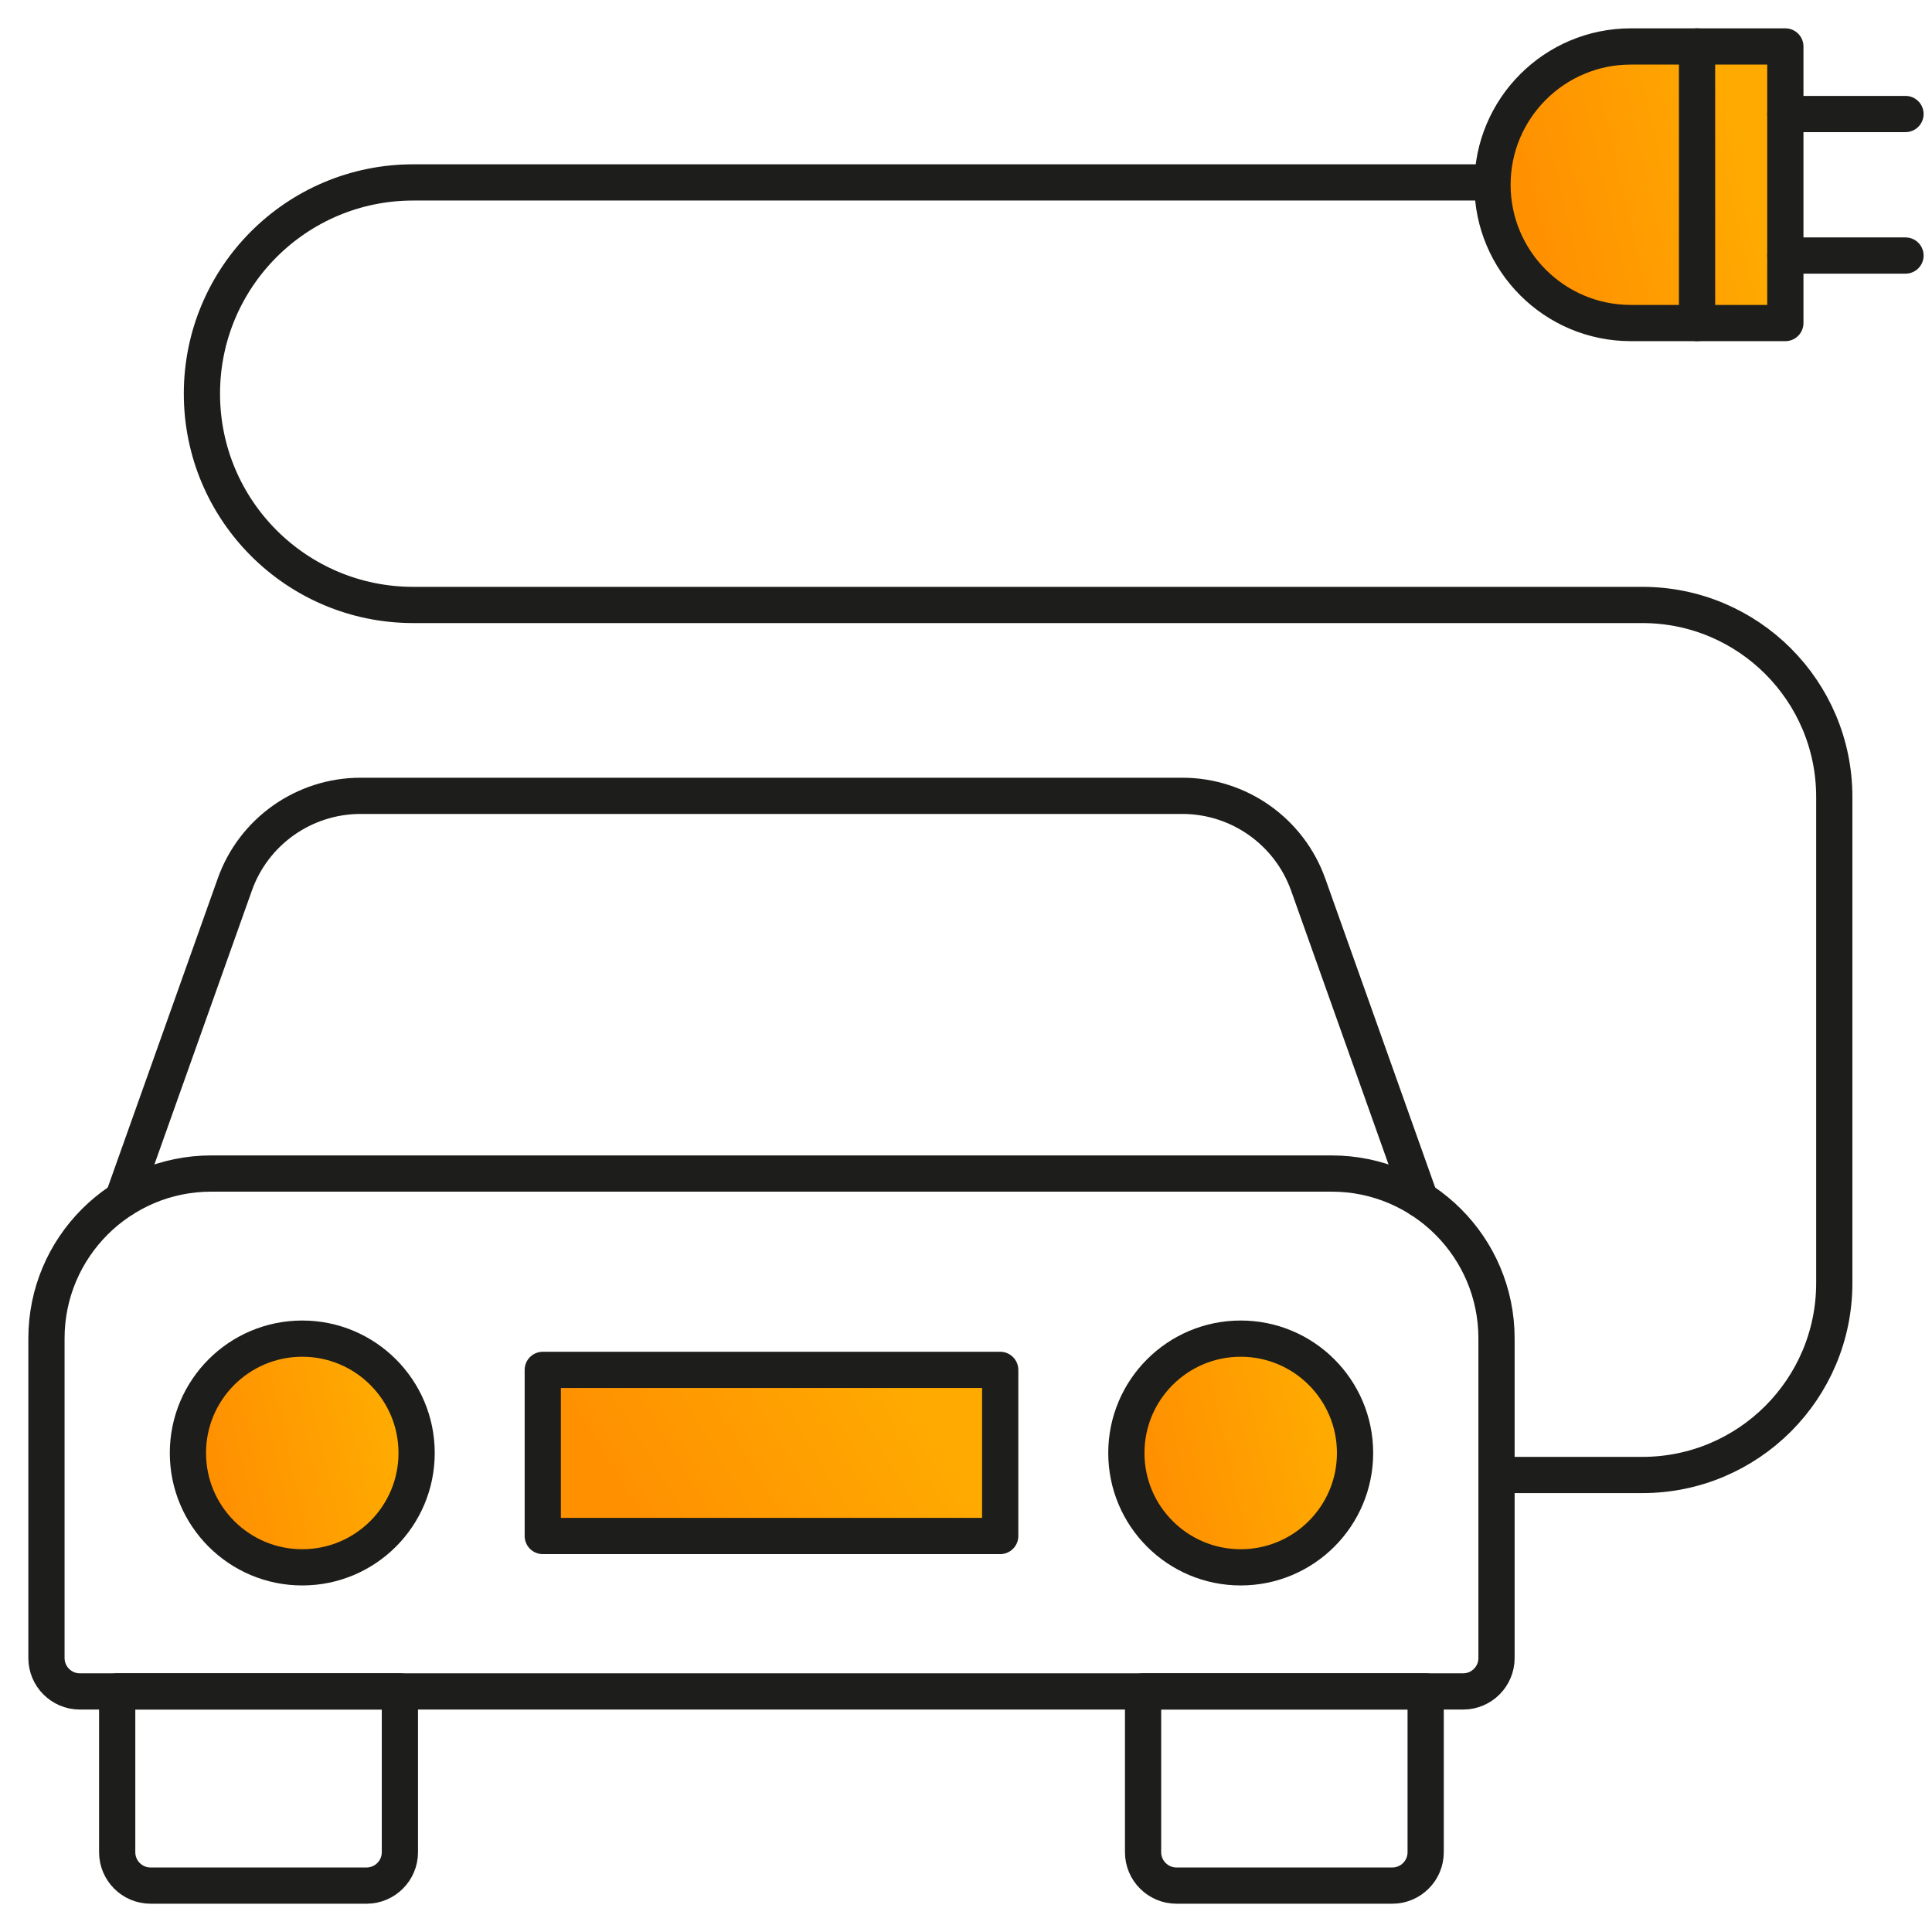 <svg width="64" height="64" viewBox="0 0 64 64" fill="none" xmlns="http://www.w3.org/2000/svg">
<path d="M49.715 48.861H54.405C57.916 48.861 60.763 46.014 60.763 42.503V26.398C60.763 22.887 57.916 20.04 54.405 20.04H13.688C9.822 20.04 6.689 16.908 6.689 13.041C6.689 9.175 9.822 6.043 13.688 6.043H49.437" stroke="#1D1D1B" stroke-width="1.2" stroke-linecap="round" stroke-linejoin="round"/>
<path d="M54.022 1.539H59.142V10.701H54.022C51.492 10.701 49.441 8.647 49.441 6.12C49.441 3.589 51.496 1.539 54.022 1.539Z" fill="url(#paint0_linear_4986_10312)" stroke="#1D1D1B" stroke-width="1.2" stroke-linecap="round" stroke-linejoin="round"/>
<path d="M56.217 1.539V10.701" stroke="#1D1D1B" stroke-width="1.2" stroke-linecap="round" stroke-linejoin="round"/>
<path d="M59.142 3.777H63.122" stroke="#1D1D1B" stroke-width="1.2" stroke-linecap="round" stroke-linejoin="round"/>
<path d="M59.142 8.465H63.122" stroke="#1D1D1B" stroke-width="1.2" stroke-linecap="round" stroke-linejoin="round"/>
<path d="M6.998 38.875H44.114C47.126 38.875 49.574 41.32 49.574 44.335V54.926C49.574 55.535 49.078 56.031 48.469 56.031H2.644C2.035 56.031 1.539 55.535 1.539 54.926V44.335C1.539 41.324 3.983 38.875 6.998 38.875Z" stroke="#1D1D1B" stroke-width="1.2" stroke-linecap="round" stroke-linejoin="round"/>
<path d="M33.133 45.379H17.98V50.882H33.133V45.379Z" fill="url(#paint1_linear_4986_10312)" stroke="#1D1D1B" stroke-width="1.2" stroke-linecap="round" stroke-linejoin="round"/>
<path d="M10.013 51.92C12.105 51.92 13.801 50.224 13.801 48.132C13.801 46.04 12.105 44.344 10.013 44.344C7.921 44.344 6.225 46.04 6.225 48.132C6.225 50.224 7.921 51.92 10.013 51.92Z" fill="url(#paint2_linear_4986_10312)" stroke="#1D1D1B" stroke-width="1.2" stroke-linecap="round" stroke-linejoin="round"/>
<path d="M41.1 51.92C43.192 51.92 44.888 50.224 44.888 48.132C44.888 46.04 43.192 44.344 41.1 44.344C39.008 44.344 37.312 46.04 37.312 48.132C37.312 50.224 39.008 51.92 41.1 51.92Z" fill="url(#paint3_linear_4986_10312)" stroke="#1D1D1B" stroke-width="1.2" stroke-linecap="round" stroke-linejoin="round"/>
<path d="M3.882 56.031H13.247V61.358C13.247 61.967 12.751 62.463 12.142 62.463H4.987C4.378 62.463 3.882 61.967 3.882 61.358V56.031Z" stroke="#1D1D1B" stroke-width="1.2" stroke-linecap="round" stroke-linejoin="round"/>
<path d="M37.862 56.031H47.227V61.358C47.227 61.967 46.731 62.463 46.122 62.463H38.971C38.362 62.463 37.866 61.967 37.866 61.358V56.031H37.862Z" stroke="#1D1D1B" stroke-width="1.2" stroke-linecap="round" stroke-linejoin="round"/>
<path d="M47.044 39.727L43.337 29.308C42.709 27.543 41.037 26.363 39.166 26.363H11.946C10.072 26.363 8.4 27.543 7.776 29.308L4.069 39.723" stroke="#1D1D1B" stroke-width="1.2" stroke-linecap="round" stroke-linejoin="round"/>
<defs>
<linearGradient id="paint0_linear_4986_10312" x1="56.152" y1="-1.968" x2="49.122" y2="-0.337" gradientUnits="userSpaceOnUse">
<stop stop-color="#FFAA01"/>
<stop offset="1" stop-color="#FF9101"/>
</linearGradient>
<linearGradient id="paint1_linear_4986_10312" x1="28.462" y1="43.272" x2="19.98" y2="48.392" gradientUnits="userSpaceOnUse">
<stop stop-color="#FFAA01"/>
<stop offset="1" stop-color="#FF9101"/>
</linearGradient>
<linearGradient id="paint2_linear_4986_10312" x1="11.466" y1="41.443" x2="5.945" y2="42.654" gradientUnits="userSpaceOnUse">
<stop stop-color="#FFAA01"/>
<stop offset="1" stop-color="#FF9101"/>
</linearGradient>
<linearGradient id="paint3_linear_4986_10312" x1="42.553" y1="41.443" x2="37.032" y2="42.654" gradientUnits="userSpaceOnUse">
<stop stop-color="#FFAA01"/>
<stop offset="1" stop-color="#FF9101"/>
</linearGradient>
</defs>
</svg>
